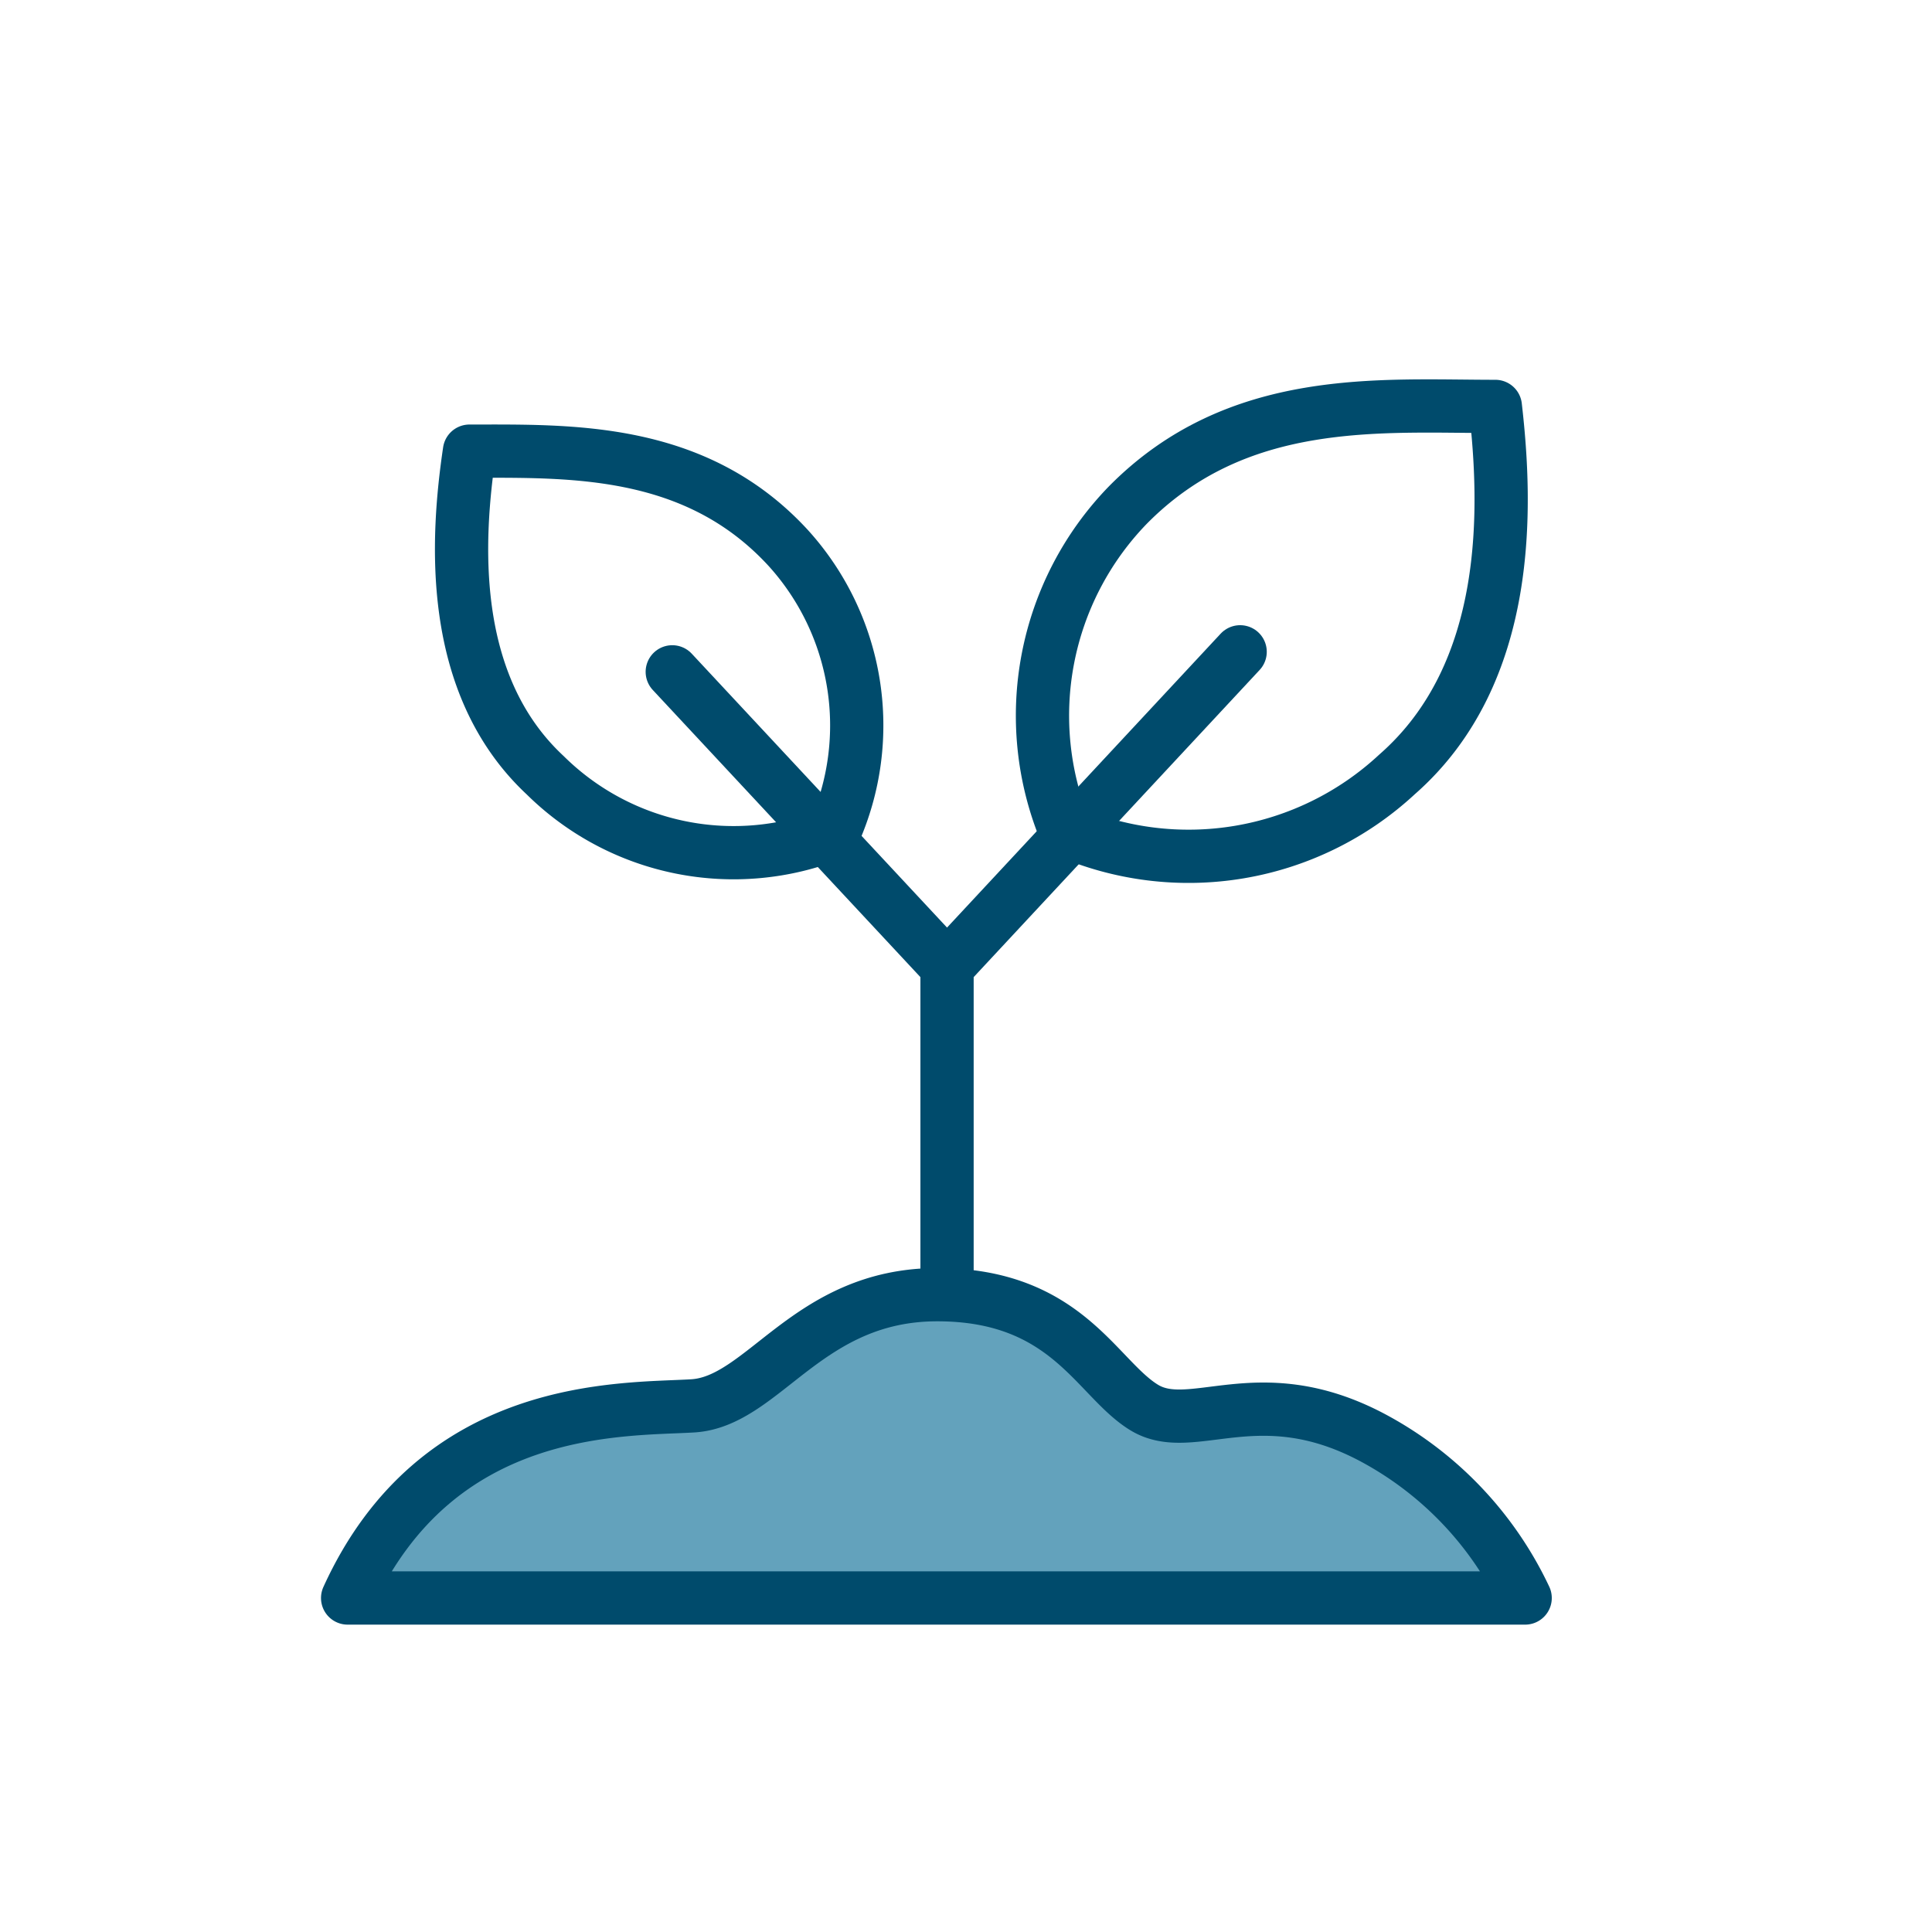 <svg xmlns="http://www.w3.org/2000/svg" viewBox="0 0 45.35 45.35"><defs><style>.cls-1{fill:#fff;}.cls-2{fill:none;}.cls-2,.cls-3{stroke:#004b6c;stroke-linecap:round;stroke-linejoin:round;stroke-width:1.25px;}.cls-3{fill:#63a2bc;}</style></defs><g id="Capa_2" data-name="Capa 2"><g id="Capa_1-2" data-name="Capa 1"><rect class="cls-1" width="45.35" height="45.35"/><path class="cls-2" d="M12.8,18.2c-2.31-2.15-2.08-5.58-1.78-7.61,2.37,0,5.3-.1,7.48,2.27a6.2,6.2,0,0,1,1.07,6.7A6.29,6.29,0,0,1,12.8,18.2Z"/><line class="cls-2" x1="15.78" y1="15.77" x2="22.23" y2="22.69"/><path class="cls-2" d="M32.79,18.18c2.72-2.38,2.58-6.3,2.31-8.64-2.71,0-6.06-.3-8.64,2.33A7.1,7.1,0,0,0,25,19.49,7.19,7.19,0,0,0,32.79,18.18Z"/><polyline class="cls-2" points="29.11 15.3 22.23 22.69 22.23 30.09"/><path class="cls-3" d="M8.16,37.51H35.8a8.25,8.25,0,0,0-3.63-3.79c-2.65-1.38-4.19,0-5.31-.68S25.05,30.39,22,30.39,17.93,32.9,16.26,33,10.26,32.9,8.16,37.51Z"/></g></g></svg>